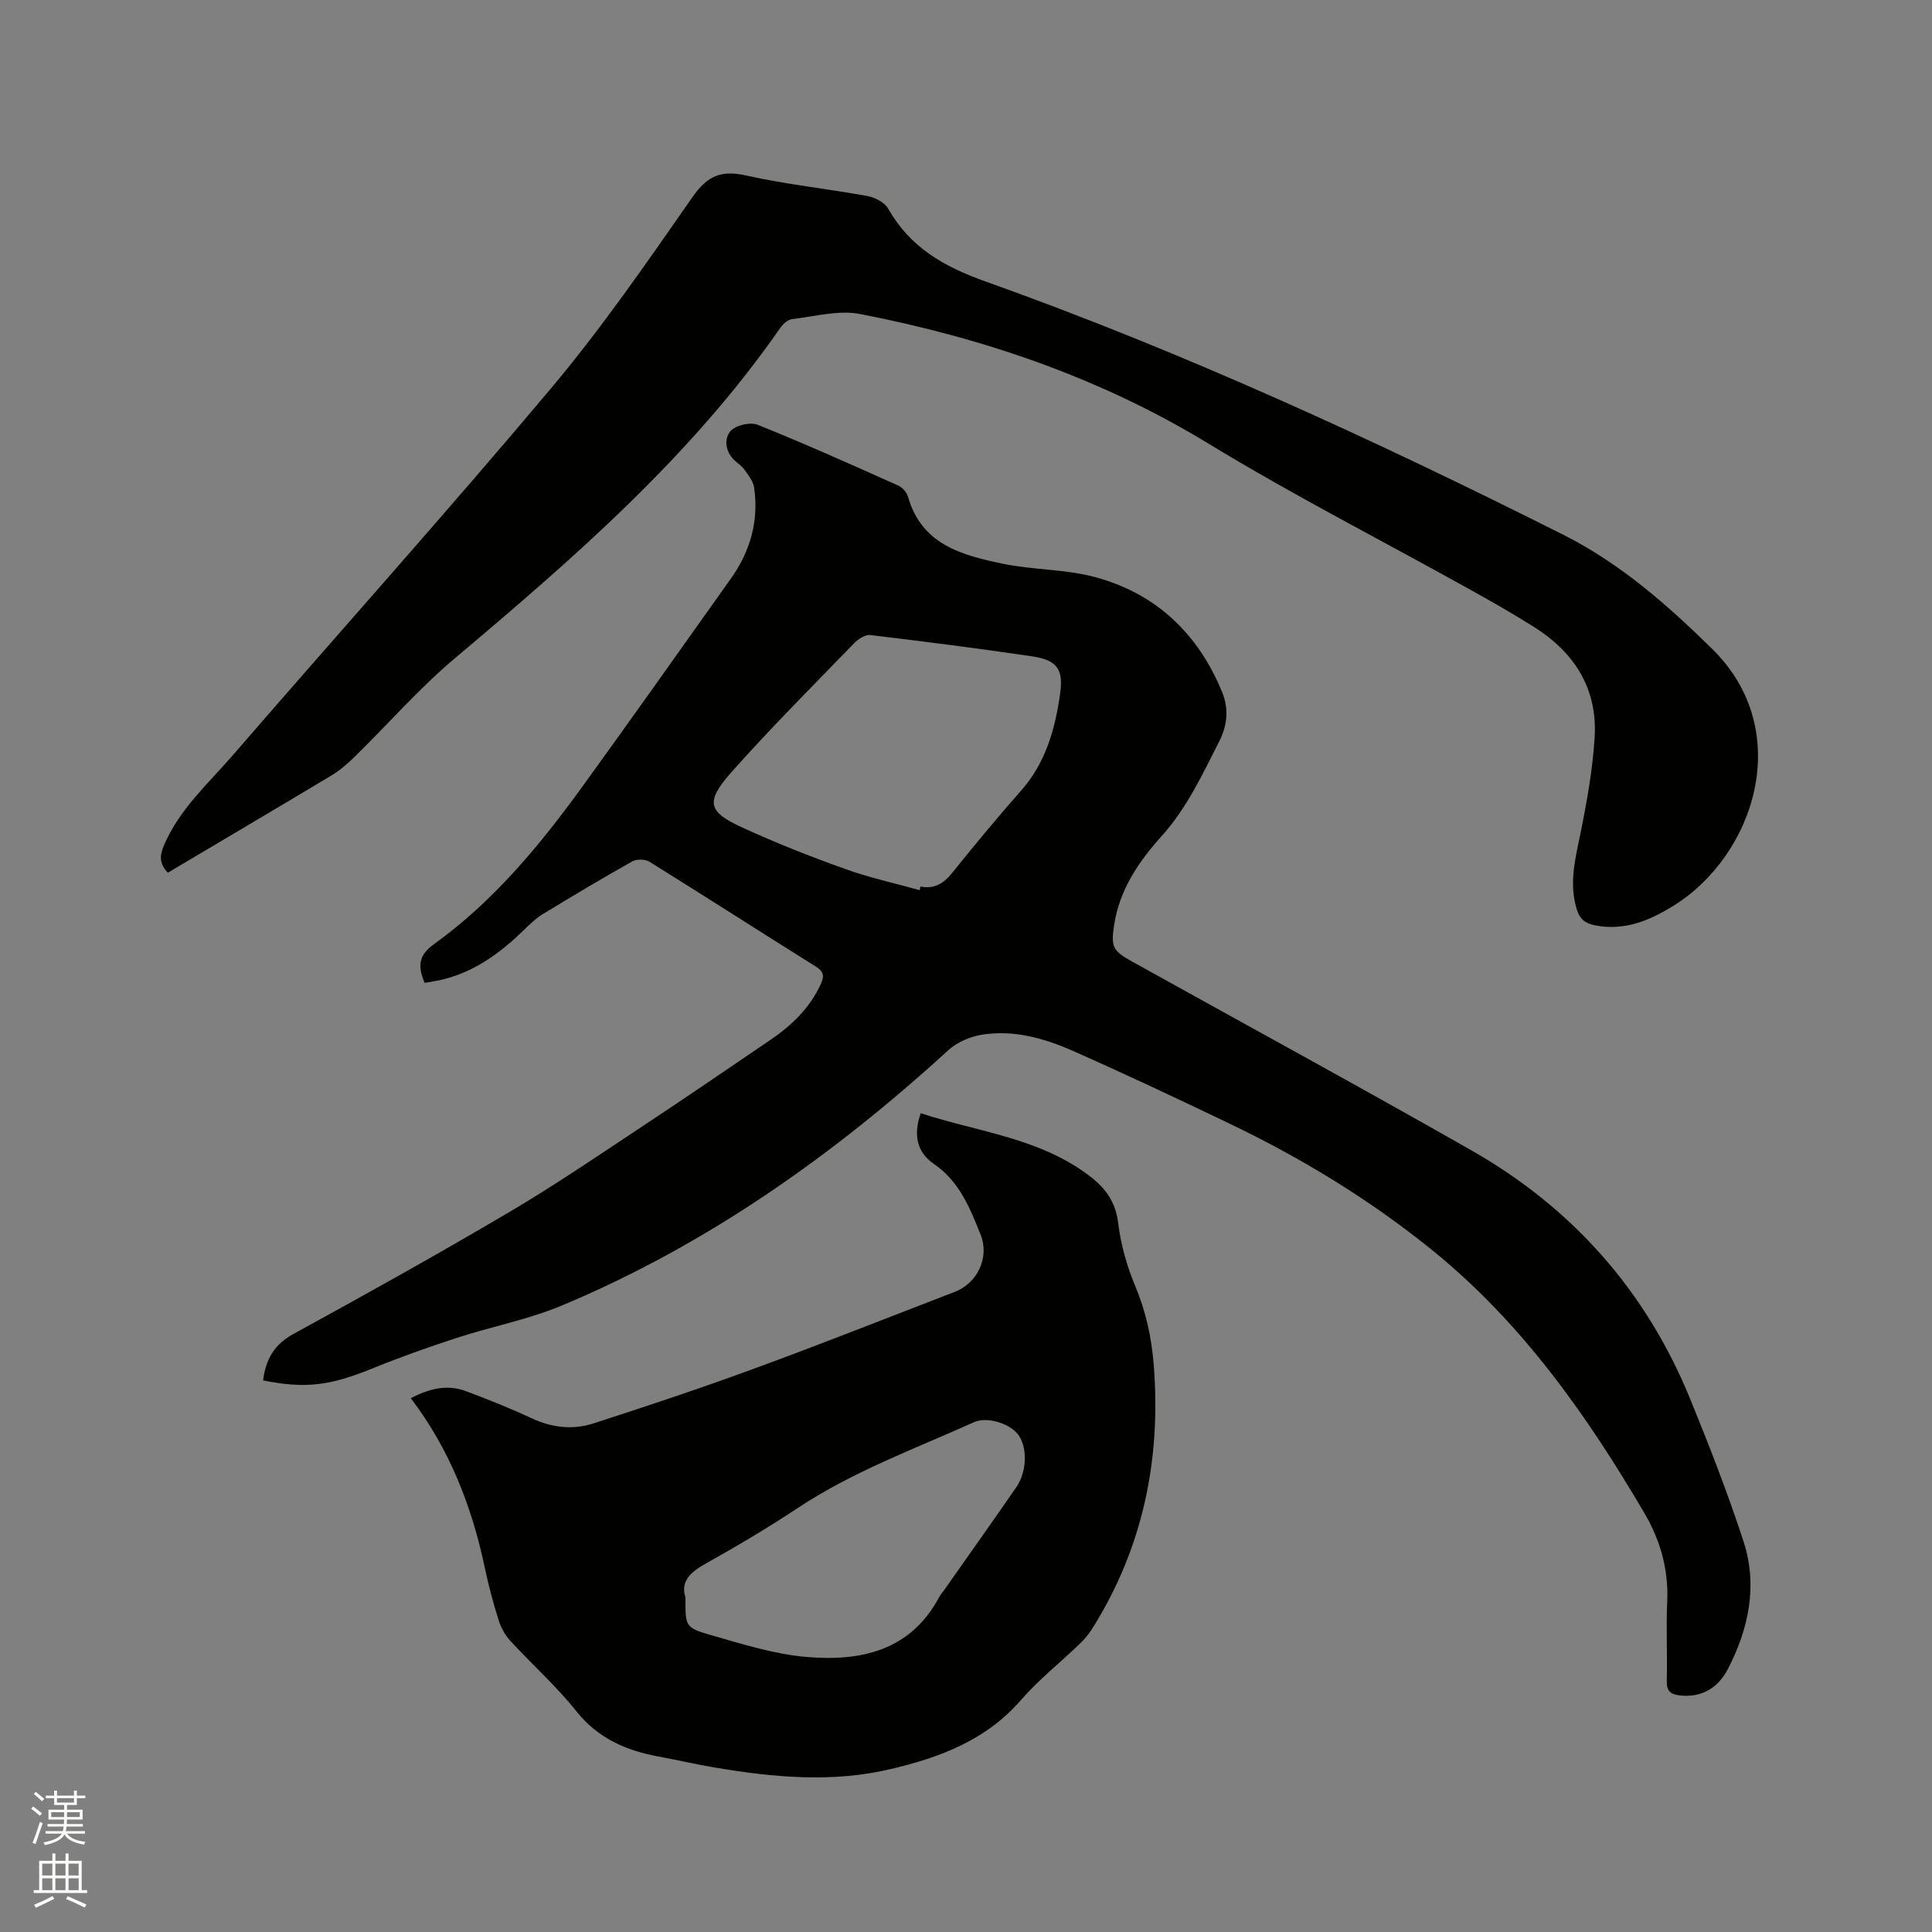 <svg enable-background="new 0 0 400 400" viewBox="0 0 400 400" xmlns="http://www.w3.org/2000/svg"><rect x="0" y="0" width="400" height="400" fill="#808080" stroke="none"/><path d="m6.44 374.46.42-.45c.65.47 1.27.95 1.85 1.44l-.45.49c-.65-.56-1.25-1.06-1.82-1.48m.93 7.33-.63-.26c.55-1.36 1.05-2.8 1.52-4.33.19.1.38.19.59.27-.46 1.29-.95 2.73-1.48 4.32m-.38-10.38.44-.42c.43.34 1.01.82 1.74 1.44l-.49.49c-.53-.51-1.09-1.01-1.69-1.51m2.5.35h1.72v-1.04h.59v1.04h3.52v-1.04h.59v1.04h1.75v.53h-1.75v1.42h-2.03v.97h3.22v2.03h-3.24c0 .35-.01.66-.03.93h3.32v.53h-3.37c-.03.27-.08.58-.15.94h3.96v.53h-3.71c.67.92 1.93 1.48 3.79 1.68-.13.24-.23.44-.29.59-2.13-.38-3.48-1.08-4.04-2.12-.43.97-1.77 1.72-4.03 2.23-.09-.19-.2-.37-.33-.55 2.1-.42 3.37-1.03 3.81-1.83h-3.36v-.53h3.58c.08-.29.13-.61.16-.94h-3.33v-.53h3.39c.02-.27.04-.58.04-.93h-3.23v-2.03h3.25v-.97h-2.07v-1.42h-1.73zm1.12 3.44v1h2.65c.01-.3.02-.44.01-.4v-.25-.35zm1.19-2h3.52v-.91h-3.52zm4.71 2h-2.63v.59c0 .15-.01.28-.01.4h2.64z" fill="#fbfcfa"/><path d="m13.56 383.74h.63v1.52h2.72v6.07h1.13v.6h-11.06v-.6h1.13v-6.07h2.73v-1.52h.63v1.52h2.1v-1.52zm-2.69 8.83.38.56c-1.24.63-2.53 1.25-3.85 1.85-.1-.21-.21-.42-.34-.63 1.36-.55 2.63-1.15 3.81-1.78m-2.13-4.27h2.1v-2.45h-2.1zm0 3.04h2.1v-2.46h-2.1zm2.72-3.04h2.1v-2.45h-2.1zm0 3.04h2.1v-2.46h-2.1zm6.07 3.6c-1.41-.71-2.7-1.3-3.86-1.78l.35-.56c1.45.62 2.75 1.19 3.88 1.72zm-1.25-9.09h-2.1v2.45h2.1zm-2.09 5.49h2.1v-2.46h-2.1z" fill="#fbfcfa"/><g fill="#010100"><path d="m54.47 285.8c.55-4.36 2.29-7.44 6.3-9.63 14.96-8.18 29.86-16.49 44.55-25.15 9.39-5.53 18.41-11.69 27.51-17.71 8.93-5.9 17.75-11.95 26.6-17.96 4.45-3.02 8.24-6.63 10.52-11.64.76-1.66.58-2.57-1.04-3.59-11.5-7.2-22.91-14.53-34.42-21.69-.89-.56-2.66-.61-3.56-.1-6.28 3.53-12.47 7.22-18.62 10.97-1.42.87-2.65 2.09-3.86 3.26-5.01 4.88-10.52 8.89-17.52 10.4-1.01.22-2.03.36-3.02.53-1.39-3.35-1.36-5.64 1.9-7.98 12.37-8.89 21.97-20.51 30.83-32.74 10.32-14.25 20.46-28.62 30.66-42.95 4.04-5.67 5.84-11.97 4.83-18.9-.19-1.3-1.19-2.53-1.99-3.67-.53-.76-1.39-1.3-2.08-1.95-1.91-1.81-2.19-4.45-.81-6.05 1.05-1.21 4.07-1.92 5.6-1.31 9.82 3.94 19.48 8.28 29.15 12.6.85.38 1.73 1.4 1.99 2.29 2.82 9.97 11.24 12.14 19.67 13.89 6.2 1.29 12.73 1.1 18.82 2.7 12.78 3.36 21.56 11.7 26.57 23.92 1.4 3.43 1.05 6.86-.62 10.15-3.49 6.87-6.7 13.82-12 19.7-4.66 5.17-8.65 11.02-9.75 18.26-.69 4.56-.37 5.36 3.68 7.61 23.42 13.02 46.96 25.83 70.25 39.09 20.95 11.93 36.21 29.14 45.34 51.53 3.96 9.7 7.77 19.48 11.02 29.43 2.98 9.13 1.09 18.11-3.23 26.44-1.93 3.73-5.28 6.01-9.94 5.47-1.93-.22-2.76-.9-2.71-2.98.13-5.51-.15-11.04.09-16.54.29-6.6-1.45-12.64-4.71-18.2-11.96-20.4-25.49-39.58-44.12-54.61-12.84-10.37-26.85-18.89-41.71-26.02-10.78-5.17-21.6-10.27-32.54-15.11-5.94-2.62-12.26-4.4-18.84-3.33-2.44.4-5.12 1.55-6.92 3.2-23.88 21.82-50 40.28-79.95 52.84-6.98 2.93-14.57 4.36-21.81 6.72-5.93 1.93-11.82 4.03-17.59 6.38-8.65 3.5-13.69 4.2-22.52 2.43zm135.95-101.5c.05-.25.09-.51.14-.76 2.88.58 4.81-.62 6.58-2.82 4.65-5.78 9.38-11.5 14.29-17.06 5.08-5.75 7.02-12.73 8.05-20 .74-5.24-.69-7.02-5.91-7.79-11.1-1.63-22.22-3.06-33.36-4.39-1.06-.13-2.53.82-3.37 1.69-8.55 8.83-17.26 17.53-25.42 26.72-5.5 6.19-4.73 8.19 2.04 11.33 7 3.24 14.21 6.07 21.47 8.68 5.04 1.81 10.32 2.96 15.49 4.4z"/><path d="m85.05 289.48c4.14-2.15 7.74-2.83 11.41-1.46 4.62 1.73 9.22 3.57 13.7 5.65 4.16 1.94 8.46 2.4 12.68 1.04 11.26-3.63 22.49-7.38 33.59-11.46 13.81-5.06 27.48-10.49 41.21-15.77 4.75-1.82 7.27-7.13 5.38-11.87-2.19-5.49-4.39-11-9.61-14.59-3.62-2.48-4.34-6.03-2.79-10.55 11.98 3.95 24.89 5.12 35.29 13.26 3.09 2.42 5.07 5.23 5.59 9.43.54 4.44 1.78 8.92 3.52 13.05 2.21 5.27 3.39 10.63 3.84 16.26 1.56 19.59-2.18 37.94-12.71 54.7-.72 1.15-1.62 2.23-2.6 3.17-4.05 3.89-8.51 7.42-12.18 11.64-7.22 8.31-16.72 11.87-26.97 14.29-12.14 2.87-24.21 1.72-36.28-.3-3.97-.66-7.89-1.58-11.84-2.31-6.71-1.24-12.49-3.77-16.97-9.39-4.14-5.2-9.19-9.68-13.7-14.6-1.09-1.19-1.92-2.77-2.4-4.31-1.11-3.53-2.07-7.12-2.83-10.74-2.67-12.66-7.24-24.5-15.33-35.14zm56.86 41.26c0 5.93-.09 6.24 5.09 7.73 6.59 1.89 13.27 4.02 20.03 4.59 11.08.93 21.39-1.2 27.36-12.3.35-.65.85-1.21 1.28-1.82 4.93-7.02 9.9-14.01 14.77-21.07 2.29-3.32 2.28-8.6.19-11.06-1.89-2.22-6.39-3.53-8.98-2.36-12.33 5.55-25.08 10.21-36.46 17.75-6.17 4.09-12.55 7.88-19.02 11.49-3.21 1.78-5.32 3.69-4.26 7.05z"/><path d="m34.74 180.69c-1.91-2.08-1.63-3.77-.72-5.85 3.22-7.4 9.15-12.67 14.25-18.56 21.93-25.34 44.3-50.28 65.85-75.92 10.55-12.55 19.89-26.14 29.29-39.61 3.07-4.4 5.95-5.57 11.1-4.41 8.25 1.85 16.71 2.72 25.05 4.24 1.57.29 3.58 1.3 4.3 2.58 4.53 8.01 11.5 12.02 20.06 15.07 41.13 14.67 80.74 32.89 119.73 52.48 11.72 5.89 21.57 14.52 30.85 23.65 17.34 17.06 8.65 42.91-8.11 53.22-5.02 3.09-10.1 5.18-16.18 4-2.1-.41-3.16-1.38-3.74-3.25-1.69-5.42-.31-10.62.78-15.95 1.32-6.49 2.49-13.08 2.9-19.68.63-9.99-4.09-17.52-12.41-22.8-4.38-2.78-8.89-5.34-13.42-7.86-18.03-10.04-36.45-19.44-54.06-30.16-22.43-13.66-46.69-21.91-72.2-26.87-4.46-.87-9.39.52-14.07 1.06-.88.1-1.88 1.01-2.44 1.81-18.54 26.69-42.8 47.7-67.4 68.43-7.34 6.18-13.71 13.5-20.59 20.24-1.5 1.47-3.11 2.9-4.89 3.97-11.26 6.76-22.57 13.42-33.93 20.17z"/></g></svg>